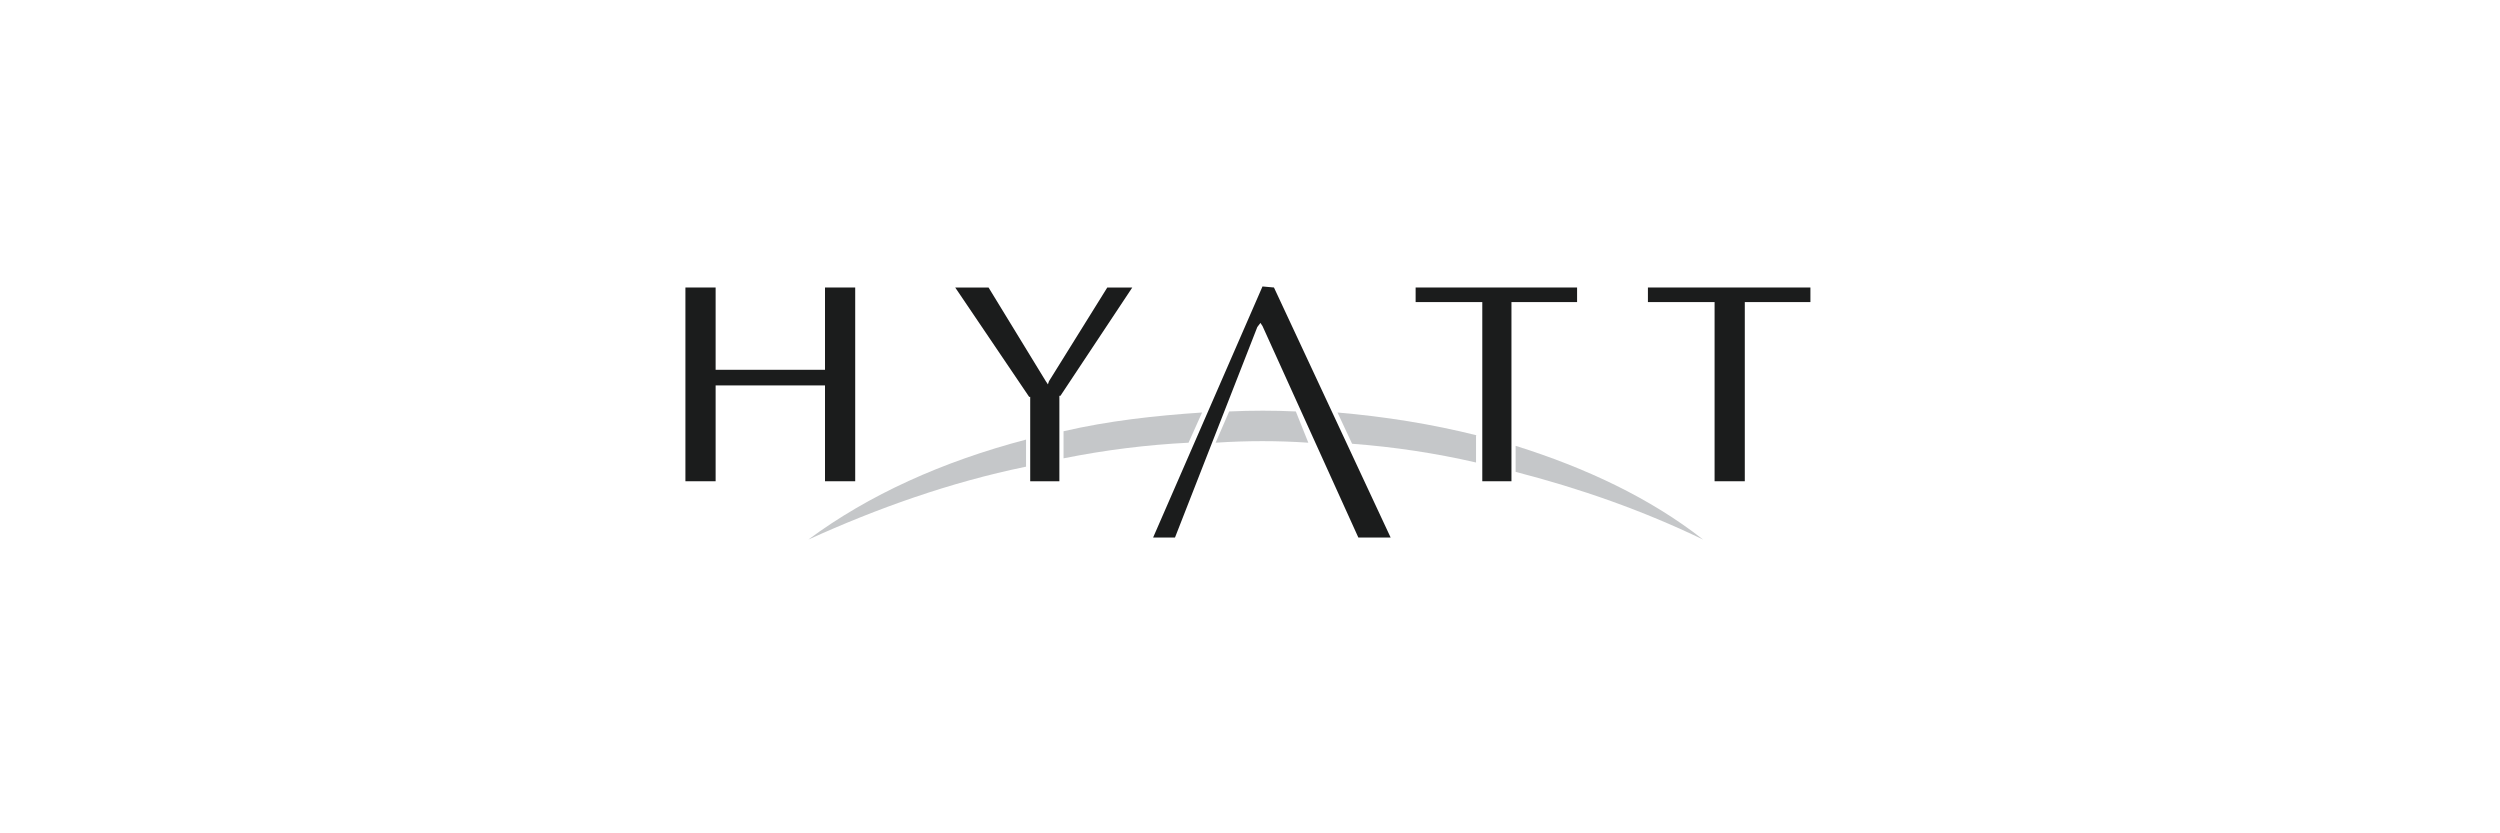 <?xml version="1.0" encoding="utf-8"?>
<!-- Generator: Adobe Illustrator 21.1.0, SVG Export Plug-In . SVG Version: 6.00 Build 0)  -->
<svg version="1.1" id="Layer_1" xmlns="http://www.w3.org/2000/svg" xmlns:xlink="http://www.w3.org/1999/xlink" x="0px" y="0px"
	 viewBox="0 0 240 80" style="enable-background:new 0 0 240 80;" xml:space="preserve">
<style type="text/css">
	.st0{fill:#C5C7C9;}
	.st1{fill:#1B1C1C;}
</style>
<path class="st0" d="M98.5,42.2c-8,2.1-15.1,5.3-20.9,9.6c6.6-3,13.6-5.5,20.9-7l0,0V42.2L98.5,42.2L98.5,42.2z"/>
<path class="st0" d="M124.4,39.5c-2.1-0.1-4.2-0.1-6.4,0l0,0l-1.3,3l0,0c3-0.2,6-0.2,8.9,0l0,0L124.4,39.5L124.4,39.5L124.4,39.5z"
	/>
<path class="st0" d="M115.4,39.6c-4.5,0.3-9,0.8-13.3,1.8l0,0V44l0,0c4-0.8,8-1.3,12-1.5l0,0L115.4,39.6L115.4,39.6L115.4,39.6z"/>
<path class="st0" d="M163.5,51.8c-5.1-4-11.3-6.9-18-9l0,0v2.5l0,0C151.7,46.9,157.7,49,163.5,51.8L163.5,51.8L163.5,51.8
	L163.5,51.8z"/>
<path class="st0" d="M141.8,41.8c-4.4-1.1-8.8-1.8-13.4-2.2l0,0l1.4,3l0,0c4,0.3,8,0.9,11.9,1.8l0,0V41.8L141.8,41.8L141.8,41.8z"/>
<polygon class="st1" points="91.7,27.6 94.9,27.6 100.4,36.6 100.6,36.9 100.7,36.6 106.3,27.6 108.7,27.6 101.8,38 101.7,38 
	101.7,38 101.7,46.2 98.9,46.2 98.9,38.2 98.9,38.1 98.8,38.1 "/>
<polygon class="st1" points="79,37 68.9,37 68.7,37 68.7,37.3 68.7,46.2 65.8,46.2 65.8,27.6 68.7,27.6 68.7,35.4 68.7,35.5 
	68.9,35.5 79,35.5 79.2,35.5 79.2,35.4 79.2,27.6 82.1,27.6 82.1,46.2 79.2,46.2 79.2,37.3 79.2,37 "/>
<polygon class="st1" points="121.2,31.3 121,31 120.7,31.4 112.8,51.6 110.7,51.6 121.2,27.5 122.3,27.6 133.5,51.6 130.4,51.6 "/>
<polygon class="st1" points="145.1,29.2 145.1,46.2 142.3,46.2 142.3,29.2 142.3,29 142,29 135.9,29 135.9,27.6 151.4,27.6 
	151.4,29 145.3,29 145.1,29 "/>
<polygon class="st1" points="167.5,29.2 167.5,46.2 164.6,46.2 164.6,29.2 164.6,29 164.4,29 158.2,29 158.2,27.6 173.8,27.6 
	173.8,29 167.7,29 167.5,29 "/>
</svg>
